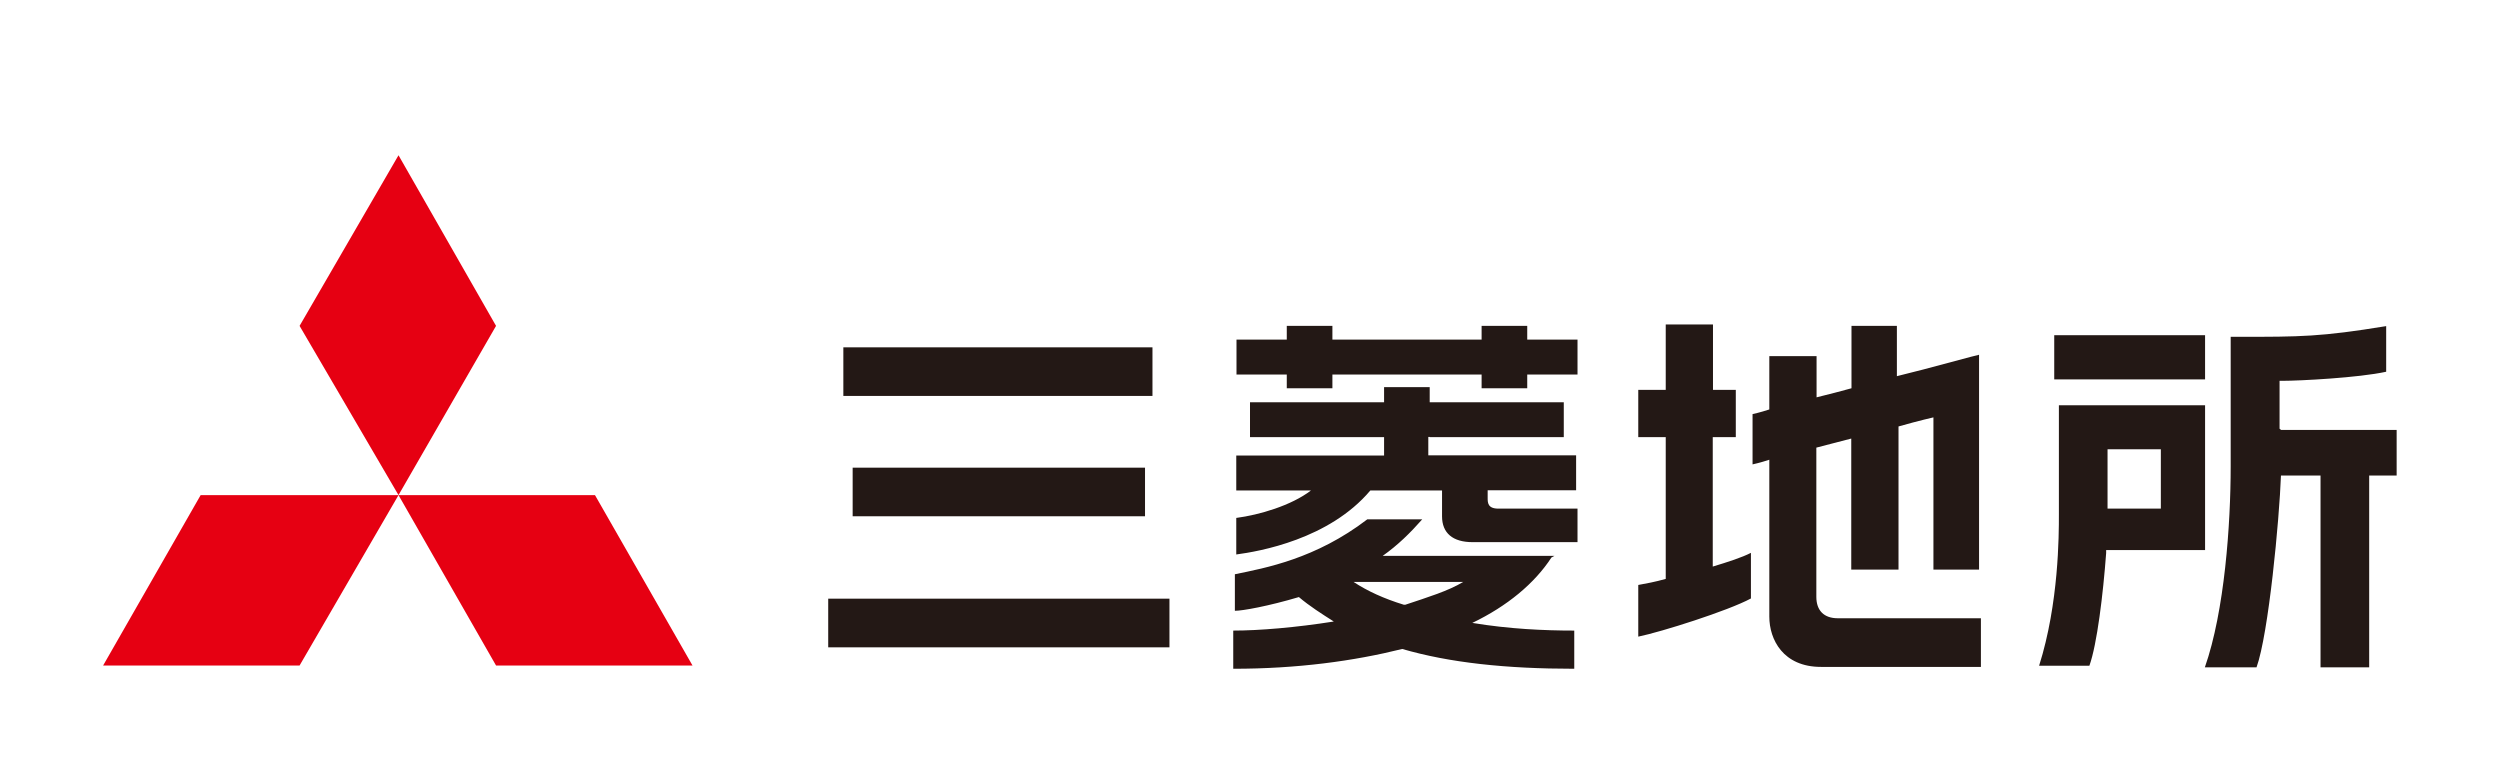 <?xml version="1.0" encoding="UTF-8"?>
<svg xmlns="http://www.w3.org/2000/svg" version="1.1" viewBox="0 0 1074 336">
  <defs>
    <style>
      .cls-1 {
        fill: #231815;
      }

      .cls-2 {
        fill: #e60012;
      }
    </style>
  </defs>
  <!-- Generator: Adobe Illustrator 28.6.0, SVG Export Plug-In . SVG Version: 1.2.0 Build 709)  -->
  <g>
    <g id="_レイヤー_1" data-name="レイヤー_1">
      <g>
        <polygon class="cls-2" points="86.2 212.7 171.2 212.7 128.7 285.9 44.3 285.9 86.2 212.7"/>
        <polygon class="cls-2" points="171.2 212.7 255.6 212.7 297.5 285.9 213.1 285.9 171.2 212.7"/>
        <polygon class="cls-2" points="171.2 66.7 213.1 140 171.2 212.7 128.7 140 171.2 66.7"/>
      </g>
      <path class="cls-1" d="M495.1,149.2h-132.8v20.9h132.8v-20.9h0ZM947.3,144h-64.8v19h64.8v-19ZM491.9,221.8v-20.9h-125.6v20.9h125.6ZM355.8,278.1h146.6v-20.9h-146.6v20.9ZM979.3,183.9v-20.3h1.3c7.2,0,32.7-1.3,44.5-3.9v-19.6c-28.1,4.6-36.6,4.6-63.5,4.6h-3.3v55.6c0,24.9-2.6,62.2-11.1,86.4h22.2c5.2-14.4,9.8-63.5,10.5-82.4h17v82.4h20.9v-82.4h11.8v-19.6h-49.7l-.7-.7h0ZM947.3,174.1h-62.8v47.1c0,8.5,0,38-8.5,64.8h21.6c3.3-9.2,5.9-30.8,7.2-48.4v-1.3h42.5v-62.2ZM928.3,218.5h-22.9v-25.5h22.9v25.5ZM815.7,140h-20.3v26.8c-4.6,1.3-9.8,2.6-15,3.9v-17.7h-20.3v22.9c-3.9,1.3-7.2,2-7.2,2v21.6s3.3-.7,7.2-2v67.4c0,9.8,5.9,21.6,22.2,21.6h68.7v-20.9h-61.5c-5.9,0-9.2-3.3-9.2-9.2v-64.1c5.2-1.3,9.8-2.6,15-3.9v56.3h20.3v-61.5c9.2-2.6,15-3.9,15-3.9v65.4h19.6v-92.3c-.7,0-21.6,5.9-35.3,9.2v-21.6h.8ZM735.9,187.8h9.8v-20.3h-9.8v-28.1h-20.3v28.1h-11.8v20.3h11.8v60.9c-4.6,1.3-8.5,2-11.8,2.6v22.2c9.8-2,38.6-11.1,48.4-16.4v-19.6c-3.9,2-9.8,3.9-16.4,5.9v-55.6h0ZM667.9,238.8h-73.9c6.5-4.6,11.8-9.8,17-15.7h-23.6c-22.2,17-43.8,20.9-56.9,23.6v15.7c3.3,0,14.4-2,27.5-5.9,4.6,3.9,9.8,7.2,15,10.5-16.4,2.6-32.1,3.9-43.2,3.9v16.4c27.5,0,51.7-3.3,72.6-8.5,20.3,5.9,44.5,8.5,73.9,8.5v-16.4c-13.1,0-28.1-.7-43.8-3.3,15-7.2,26.8-17,34-28.1l1.3-.7h.1ZM603.1,259.8c-8.5-2.6-15.7-5.9-21.6-9.8h47.1c-6.5,3.9-15,6.5-24.9,9.8h-.7.1ZM656.1,140h-19.6v5.9h-64.1v-5.9h-19.6v5.9h-21.6v15h21.6v5.9h19.6v-5.9h64.1v5.9h19.6v-5.9h21.6v-15h-21.6v-5.9ZM614.2,187.8h57.6v-15h-57.6v-6.5h-19.6v6.5h-57.6v15h57.6v7.9h-63.5v15h32.1c-8.5,6.5-22.2,10.5-32.1,11.8v15.7c9.8-1.3,39.9-6.5,57.6-27.5h30.8v11.1c0,7.2,4.6,11.1,13.1,11.1h45.1v-14.4h-34c-4.6,0-4.6-2.6-4.6-4.6v-3.3h38v-15h-63.5v-7.9h.7,0Z"/>
    </g>
  </g>
</svg>
